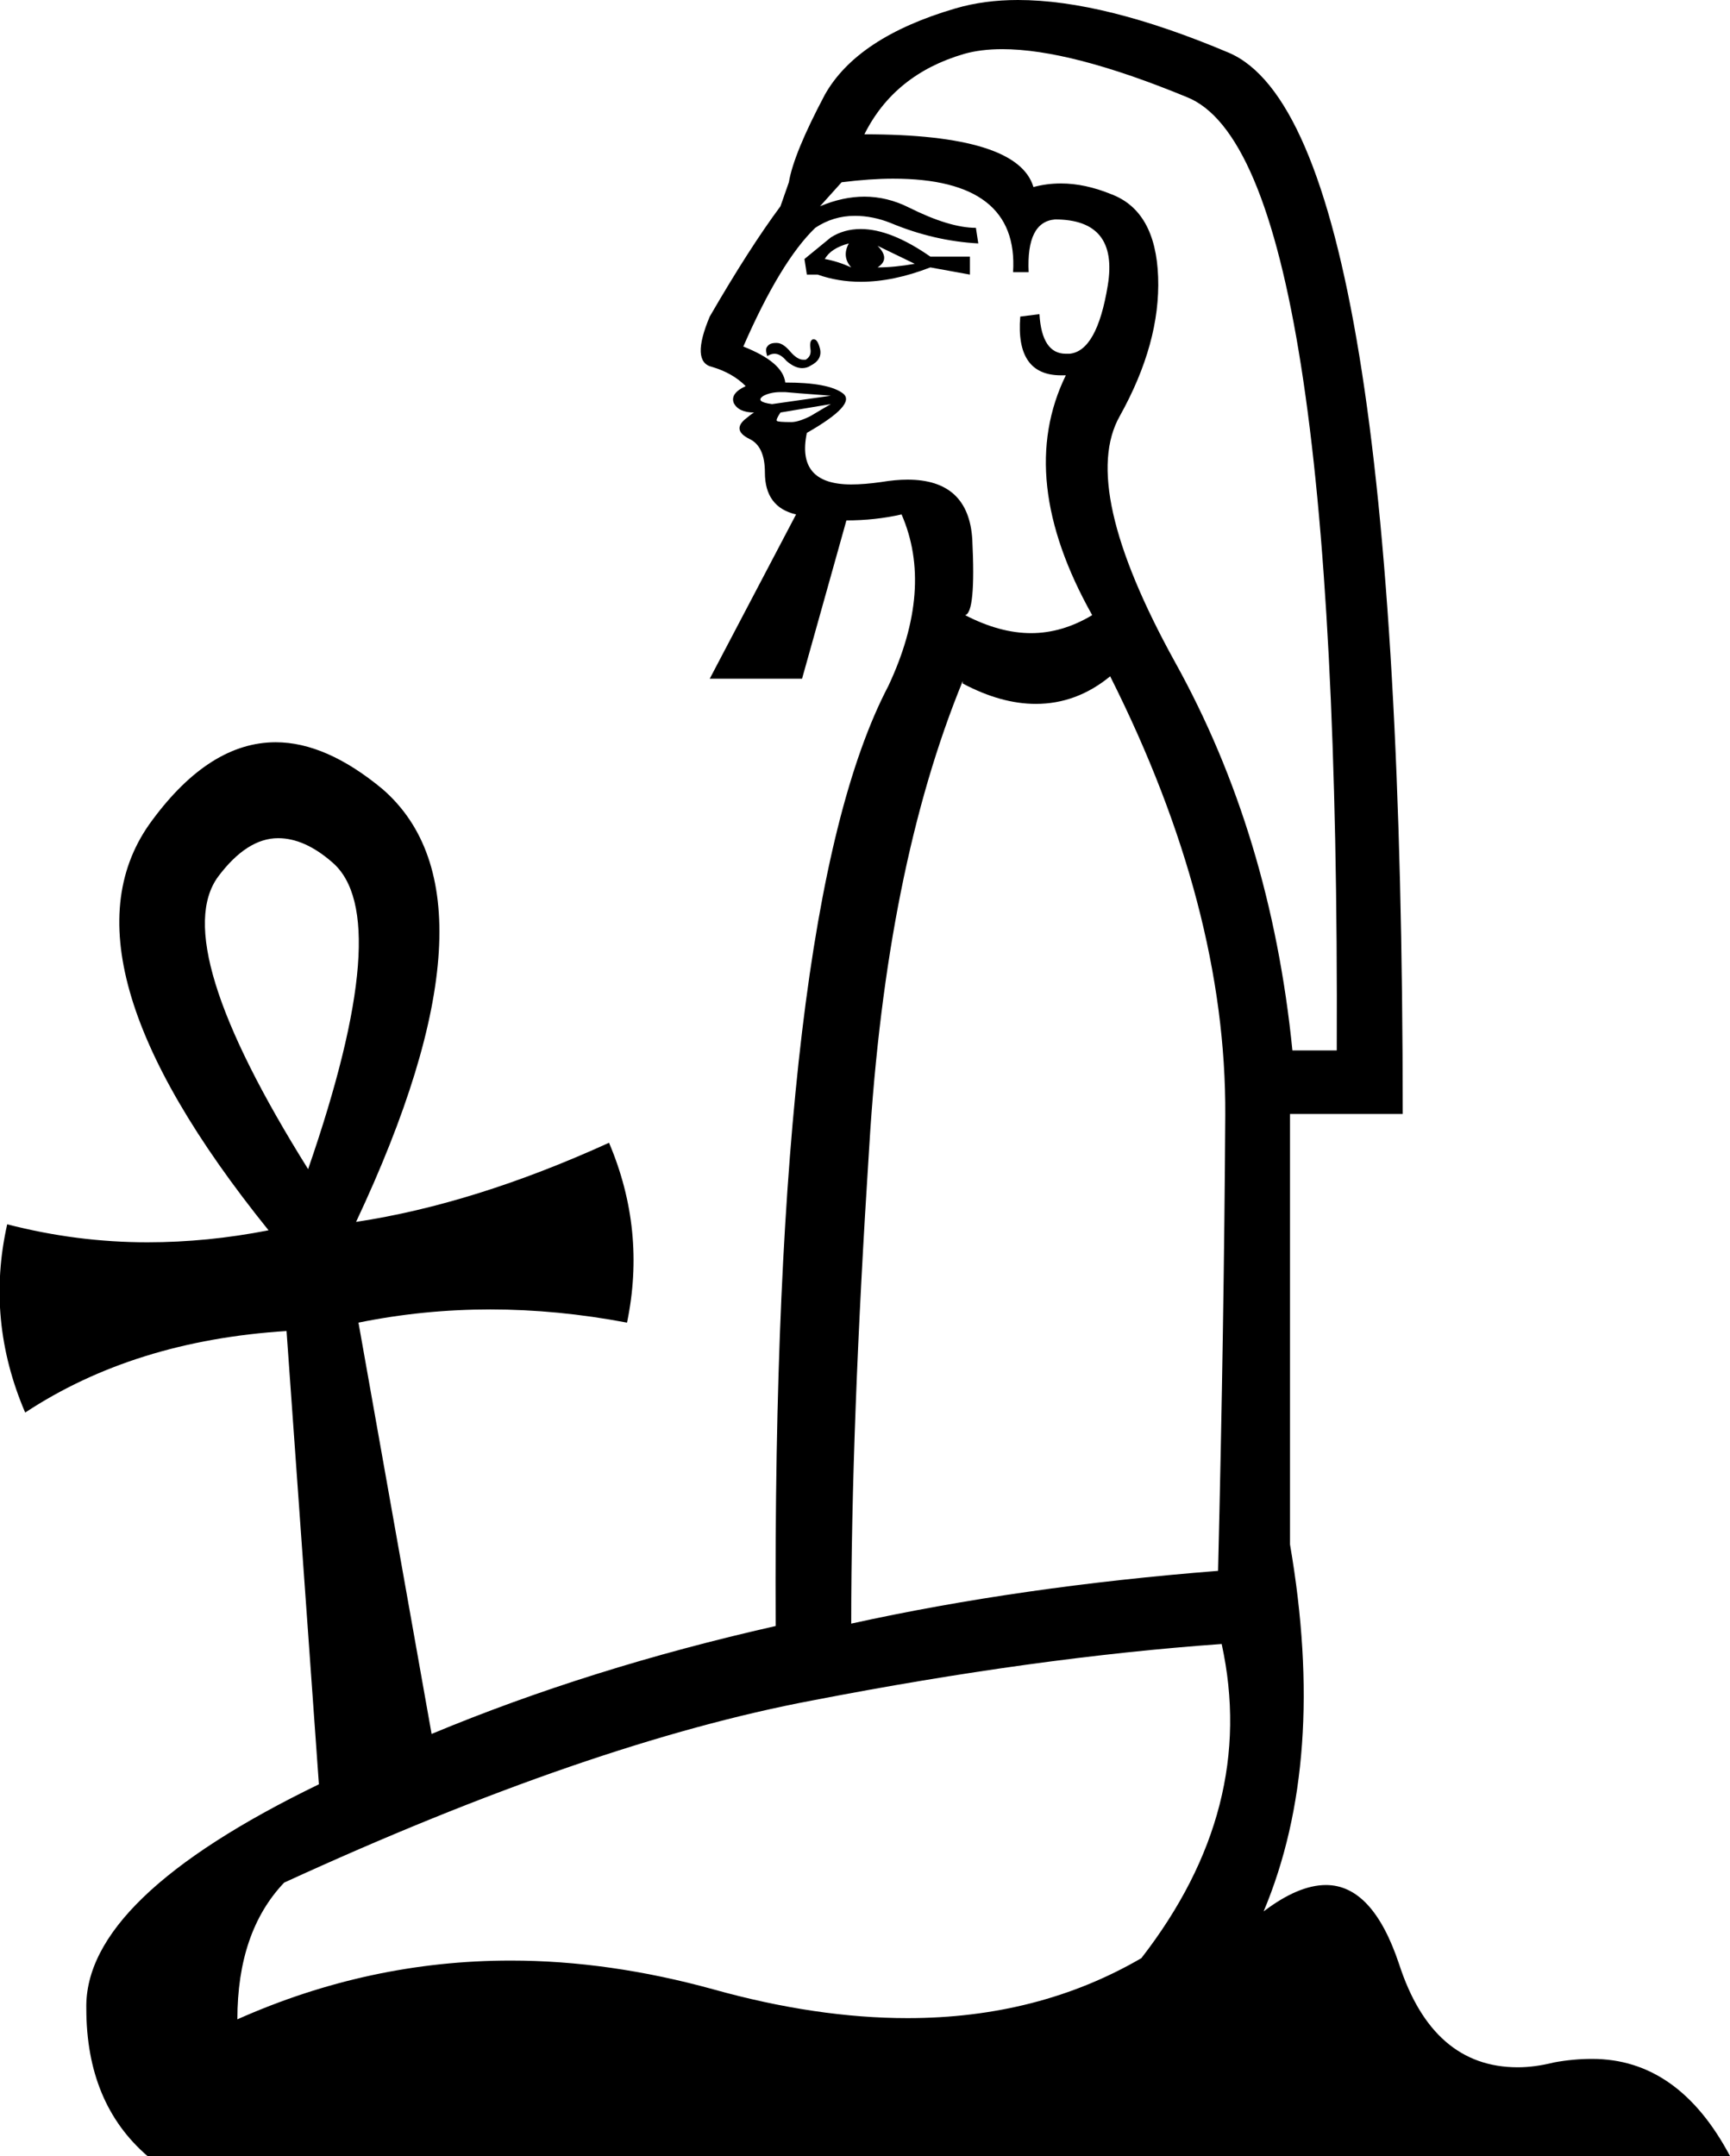 <?xml version='1.0' encoding ='UTF-8' standalone='yes'?>
<svg width='14.43' height='17.98' xmlns='http://www.w3.org/2000/svg' xmlns:xlink='http://www.w3.org/1999/xlink' >
<path style='fill:black; stroke:none' d=' M 7.08 2.03  Q 7.02 2.14 7.1 2.23  Q 6.99 2.18 6.88 2.16  Q 6.93 2.07 7.08 2.03  Z  M 7.32 2.05  L 7.63 2.2  Q 7.46 2.23 7.32 2.23  Q 7.43 2.16 7.32 2.05  Z  M 7.18 1.91  Q 7.04 1.91 6.93 1.98  L 6.71 2.16  L 6.73 2.29  L 6.82 2.29  Q 6.99 2.35 7.18 2.35  Q 7.45 2.35 7.76 2.23  L 8.09 2.29  L 8.09 2.14  L 7.76 2.14  Q 7.43 1.91 7.18 1.91  Z  M 6.79 2.83  Q 6.79 2.83 6.78 2.83  Q 6.75 2.84 6.76 2.91  Q 6.77 2.97 6.72 3  Q 6.71 3 6.7 3  Q 6.65 3 6.59 2.93  Q 6.53 2.86 6.48 2.86  Q 6.47 2.86 6.47 2.86  Q 6.42 2.86 6.4 2.89  Q 6.38 2.91 6.4 2.97  Q 6.43 2.95 6.46 2.95  Q 6.51 2.95 6.56 3.01  Q 6.63 3.07 6.69 3.07  Q 6.73 3.07 6.76 3.05  Q 6.86 3 6.84 2.91  Q 6.82 2.83 6.79 2.83  Z  M 6.51 3.27  Q 6.53 3.27 6.55 3.27  Q 6.66 3.28 6.8 3.29  Q 6.93 3.3 6.93 3.3  L 6.44 3.37  Q 6.29 3.35 6.37 3.3  Q 6.43 3.27 6.51 3.27  Z  M 6.93 3.37  Q 6.86 3.41 6.76 3.47  Q 6.66 3.52 6.6 3.52  Q 6.49 3.52 6.48 3.51  Q 6.47 3.5 6.51 3.44  L 6.93 3.37  Z  M 7.45 1.49  Q 8.5 1.49 8.45 2.27  L 8.58 2.27  Q 8.56 1.85 8.8 1.83  Q 9.33 1.83 9.24 2.38  Q 9.15 2.93 8.92 2.95  Q 8.91 2.95 8.89 2.95  Q 8.69 2.95 8.67 2.62  L 8.51 2.64  Q 8.47 3.13 8.85 3.13  Q 8.87 3.13 8.89 3.13  L 8.89 3.13  Q 8.47 3.99 9.11 5.13  Q 8.86 5.28 8.6 5.28  Q 8.34 5.28 8.05 5.13  Q 8.14 5.11 8.11 4.5  Q 8.08 4 7.57 4  Q 7.47 4 7.35 4.02  Q 7.21 4.04 7.1 4.04  Q 6.64 4.04 6.73 3.61  Q 7.15 3.37 7.03 3.28  Q 6.91 3.19 6.55 3.19  Q 6.53 3.02 6.2 2.89  Q 6.51 2.18 6.8 1.9  Q 6.95 1.8 7.13 1.8  Q 7.28 1.8 7.43 1.86  Q 7.79 2.01 8.16 2.03  L 8.14 1.9  Q 7.92 1.9 7.58 1.73  Q 7.4 1.64 7.21 1.64  Q 7.03 1.64 6.84 1.72  L 7.02 1.52  Q 7.26 1.49 7.45 1.49  Z  M 8.36 0.41  Q 8.93 0.41 9.9 0.81  Q 11.18 1.32 11.15 8.76  L 10.78 8.76  Q 10.6 6.96 9.8 5.52  Q 9 4.07 9.34 3.47  Q 9.68 2.86 9.66 2.31  Q 9.64 1.76 9.27 1.62  Q 9.05 1.53 8.85 1.53  Q 8.73 1.53 8.62 1.56  Q 8.49 1.12 7.21 1.12  Q 7.46 0.62 8.04 0.45  Q 8.18 0.41 8.36 0.41  Z  M 2.32 6.99  Q 2.54 6.99 2.77 7.19  Q 3.3 7.64 2.57 9.75  Q 1.4 7.88 1.82 7.31  Q 2.06 6.99 2.32 6.99  Z  M 9.26 5.64  Q 10.23 7.57 10.22 9.3  Q 10.21 11.03 10.16 13.1  Q 8.51 13.23 7.1 13.54  Q 7.1 11.89 7.25 9.57  Q 7.39 7.24 8.03 5.68  L 8.03 5.7  Q 8.35 5.87 8.64 5.87  Q 8.98 5.87 9.26 5.64  Z  M 10.19 13.71  Q 10.49 15.08 9.52 16.33  Q 8.66 16.83 7.57 16.83  Q 6.81 16.83 5.95 16.59  Q 5.08 16.35 4.26 16.35  Q 3.08 16.35 1.98 16.84  Q 1.98 16.11 2.37 15.7  Q 4.92 14.53 6.78 14.18  Q 8.64 13.82 10.19 13.71  Z  M 8.49 0  Q 8.21 0 7.97 0.07  Q 7.15 0.31 6.88 0.79  Q 6.62 1.28 6.58 1.52  L 6.51 1.72  Q 6.25 2.07 5.92 2.64  Q 5.76 3.02 5.94 3.06  Q 6.11 3.11 6.22 3.22  Q 6.09 3.28 6.12 3.36  Q 6.16 3.44 6.29 3.44  L 6.29 3.44  Q 6.27 3.45 6.21 3.5  Q 6.11 3.59 6.25 3.66  Q 6.38 3.72 6.38 3.94  Q 6.38 4.23 6.64 4.29  L 5.92 5.66  L 6.69 5.66  L 7.06 4.34  Q 7.3 4.34 7.52 4.29  L 7.52 4.29  Q 7.79 4.91 7.41 5.72  Q 6.44 7.57 6.47 13.56  Q 4.92 13.91 3.6 14.46  L 2.99 11.03  Q 3.53 10.92 4.09 10.92  Q 4.65 10.92 5.23 11.03  Q 5.39 10.26 5.08 9.53  Q 3.96 10.04 2.97 10.19  Q 4.24 7.49 3.19 6.58  Q 2.72 6.19 2.3 6.19  Q 1.75 6.19 1.27 6.84  Q 0.41 7.99 2.24 10.26  Q 1.73 10.36 1.23 10.36  Q 0.64 10.36 0.06 10.21  L 0.06 10.21  Q -0.12 11.01 0.21 11.78  Q 1.12 11.18 2.39 11.1  L 2.66 14.88  Q 0.7 15.83 0.72 16.75  Q 0.72 17.54 1.23 17.98  L 14.43 17.98  Q 14 17.17 13.28 17.17  Q 13.12 17.17 12.96 17.2  Q 12.8 17.24 12.66 17.24  Q 11.95 17.24 11.67 16.38  Q 11.45 15.72 11.06 15.72  Q 10.83 15.72 10.54 15.94  Q 11.07 14.68 10.76 12.88  L 10.76 9.29  L 11.7 9.29  Q 11.7 1.06 10.25 0.44  Q 9.21 0 8.49 0  Z '/></svg>
